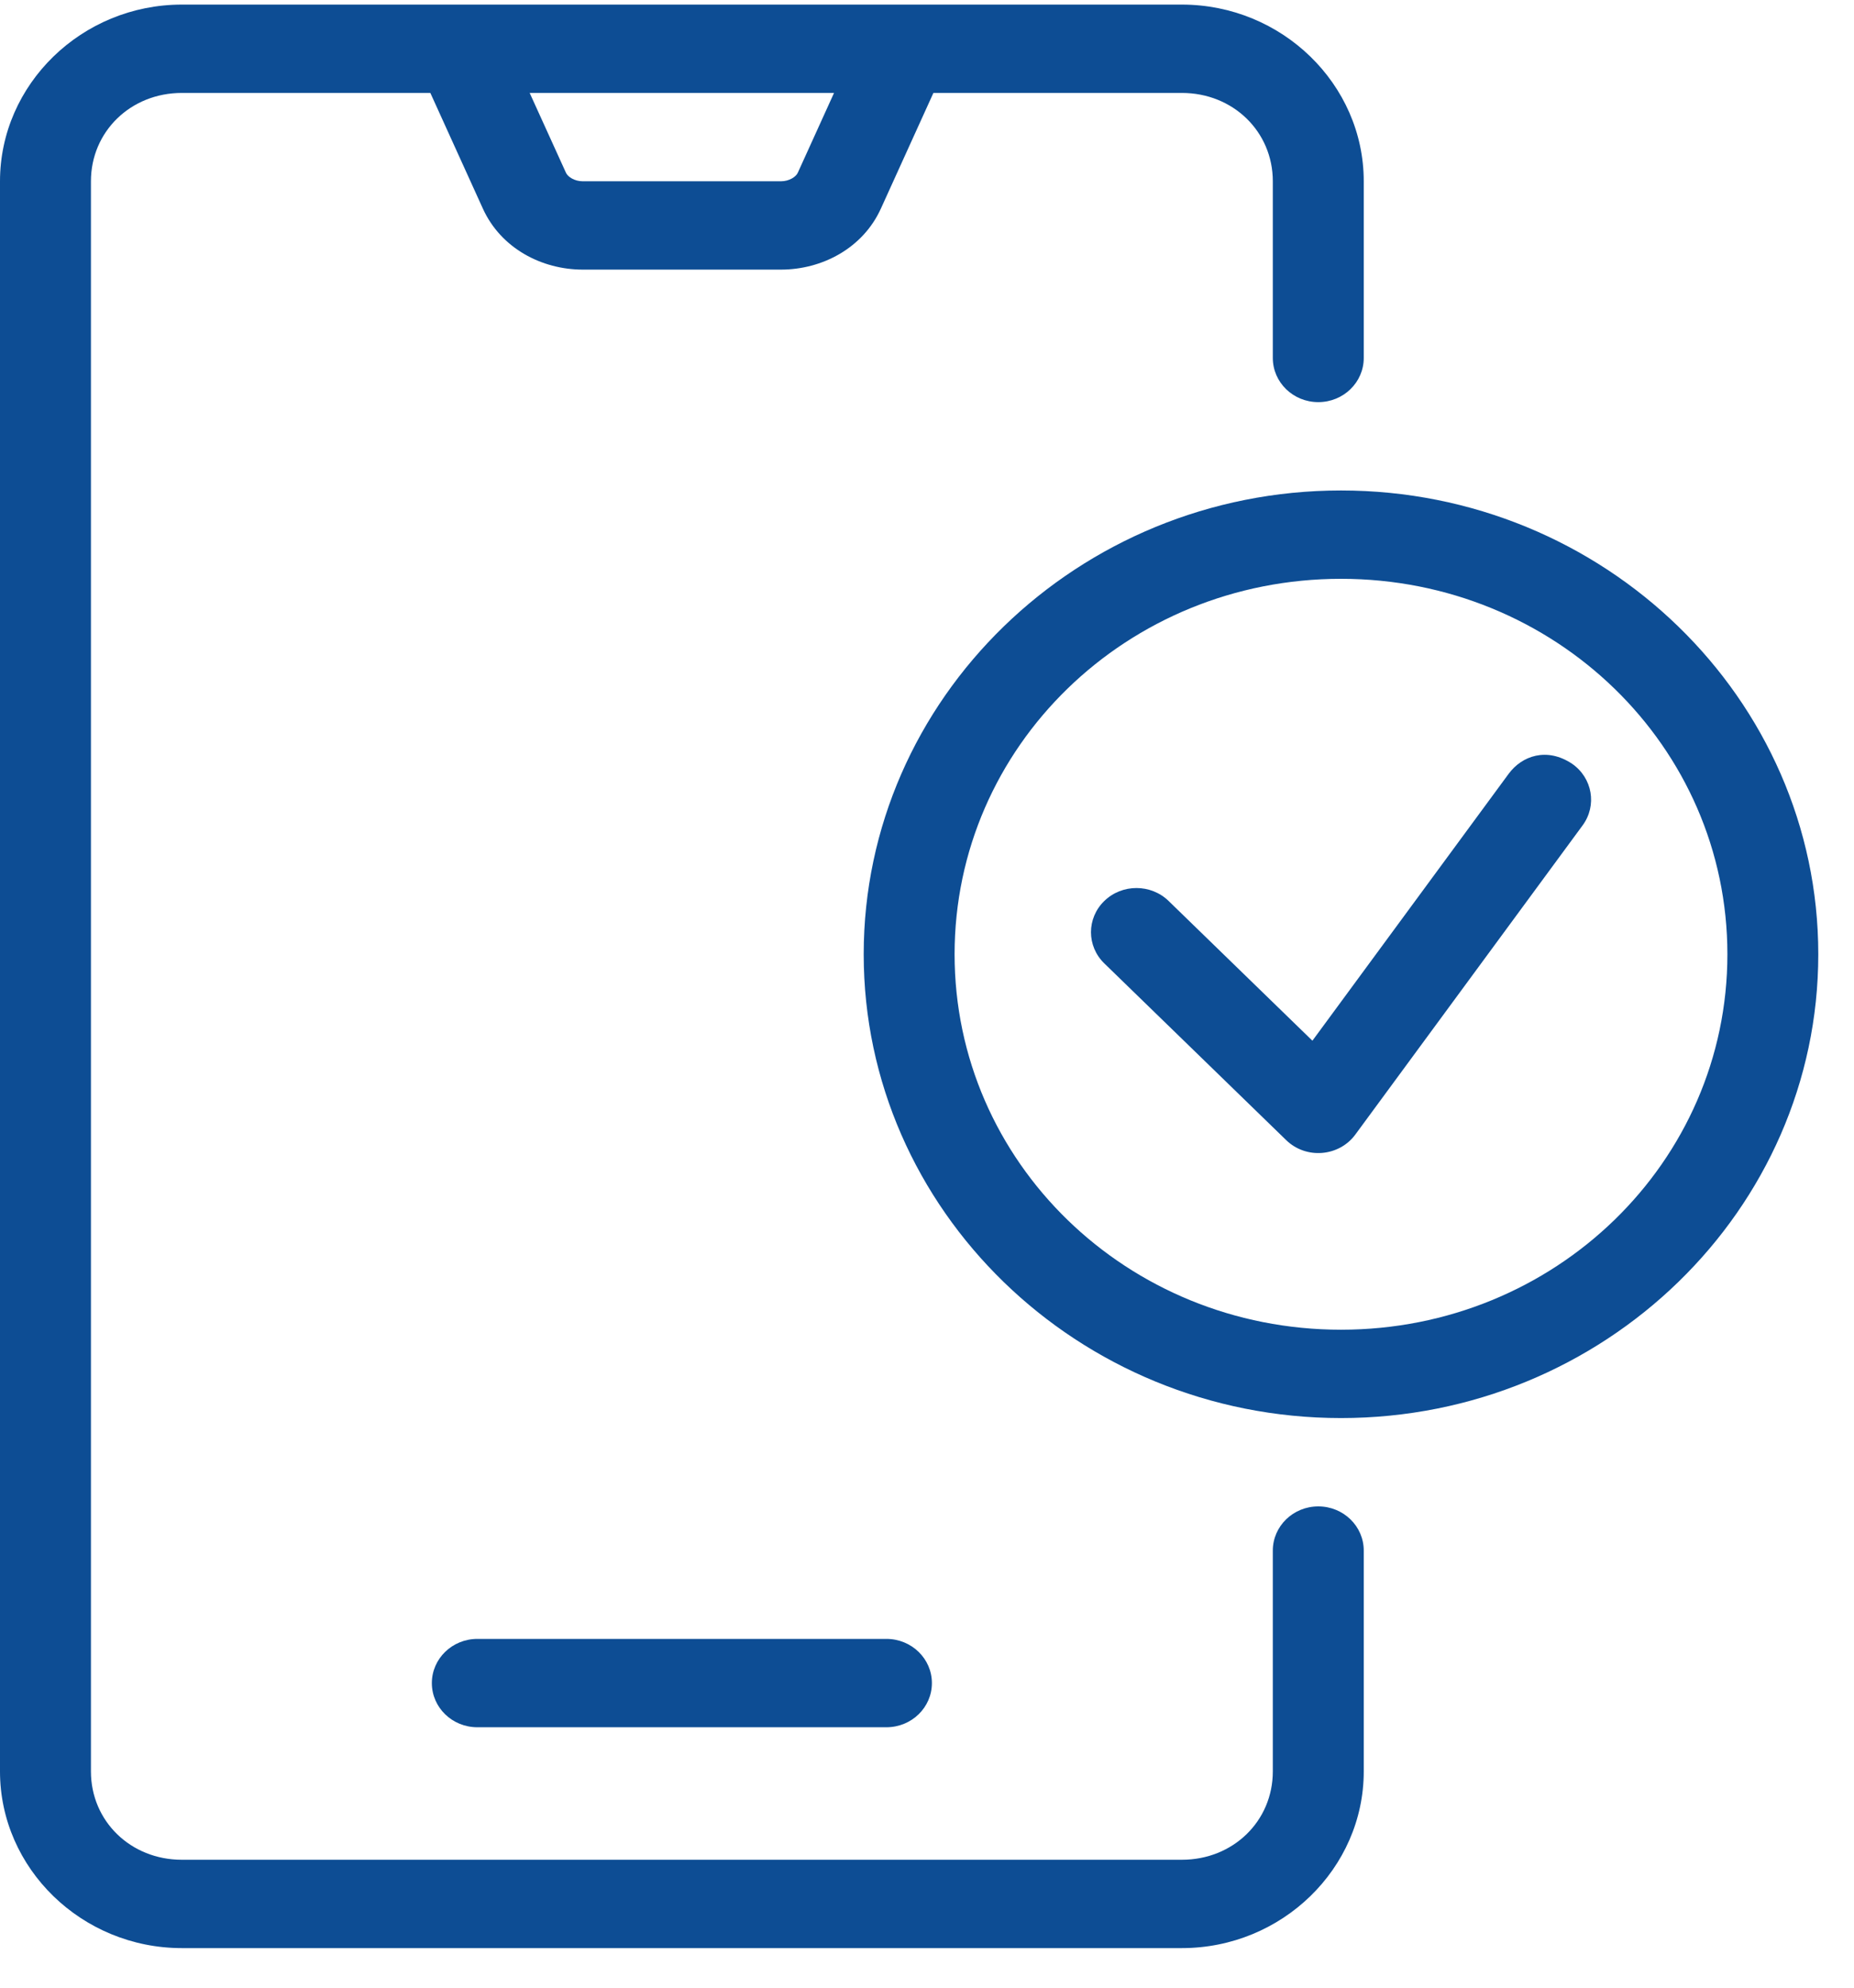 <svg width="42" height="45" viewBox="0 0 42 45" fill="none" xmlns="http://www.w3.org/2000/svg">
<path fill-rule="evenodd" clip-rule="evenodd" d="M4.119 0.104C1.855 0.104 -3.05176e-05 1.906 -3.05176e-05 4.104V40.104C-3.05176e-05 42.303 1.855 44.104 4.119 44.104H26.774C29.039 44.104 30.894 42.303 30.894 40.104V35.104C30.894 34.552 30.433 34.104 29.864 34.104C29.295 34.104 28.834 34.552 28.834 35.104V40.104C28.834 41.23 27.933 42.104 26.774 42.104H4.119C2.96 42.104 2.06 41.23 2.06 40.104V4.104C2.06 2.979 2.96 2.104 4.119 2.104H9.749L10.938 4.721C11.348 5.624 12.276 6.104 13.202 6.104H17.691C18.618 6.104 19.546 5.624 19.956 4.721L21.145 2.104H26.774C27.933 2.104 28.834 2.979 28.834 4.104V8.104C28.834 8.657 29.295 9.104 29.864 9.104C30.433 9.104 30.894 8.657 30.894 8.104V4.104C30.894 1.906 29.039 0.104 26.774 0.104H4.119ZM11.999 2.104H18.894L18.072 3.913C18.031 4.002 17.881 4.104 17.691 4.104H13.202C13.012 4.104 12.863 4.002 12.822 3.913L11.999 2.104Z" fill="#0D4D94"/>
<path fill-rule="evenodd" clip-rule="evenodd" d="M10.813 37.104C10.244 37.104 9.783 37.552 9.783 38.104C9.783 38.657 10.244 39.104 10.813 39.104H20.081C20.65 39.104 21.111 38.657 21.111 38.104C21.111 37.552 20.65 37.104 20.081 37.104H10.813Z" fill="#0D4D94"/>
<path fill-rule="evenodd" clip-rule="evenodd" d="M34.174 17.522L29.731 23.561L26.473 20.397C26.071 20.007 25.419 20.007 25.017 20.397C24.614 20.788 24.614 21.421 25.017 21.811L29.136 25.811C29.585 26.249 30.332 26.189 30.703 25.686L35.852 18.686C36.183 18.236 36.076 17.611 35.612 17.29C35.042 16.912 34.476 17.109 34.174 17.522ZM30.379 11.104C24.419 11.104 19.566 15.817 19.566 21.604C19.566 27.391 24.419 32.104 30.379 32.104C36.338 32.104 41.191 27.391 41.191 21.604C41.191 15.817 36.338 11.104 30.379 11.104ZM30.379 13.104C35.225 13.104 39.132 16.898 39.132 21.604C39.132 26.311 35.225 30.104 30.379 30.104C25.532 30.104 21.625 26.311 21.625 21.604C21.625 16.898 25.532 13.104 30.379 13.104Z" fill="#0D4D94"/>
</svg>
